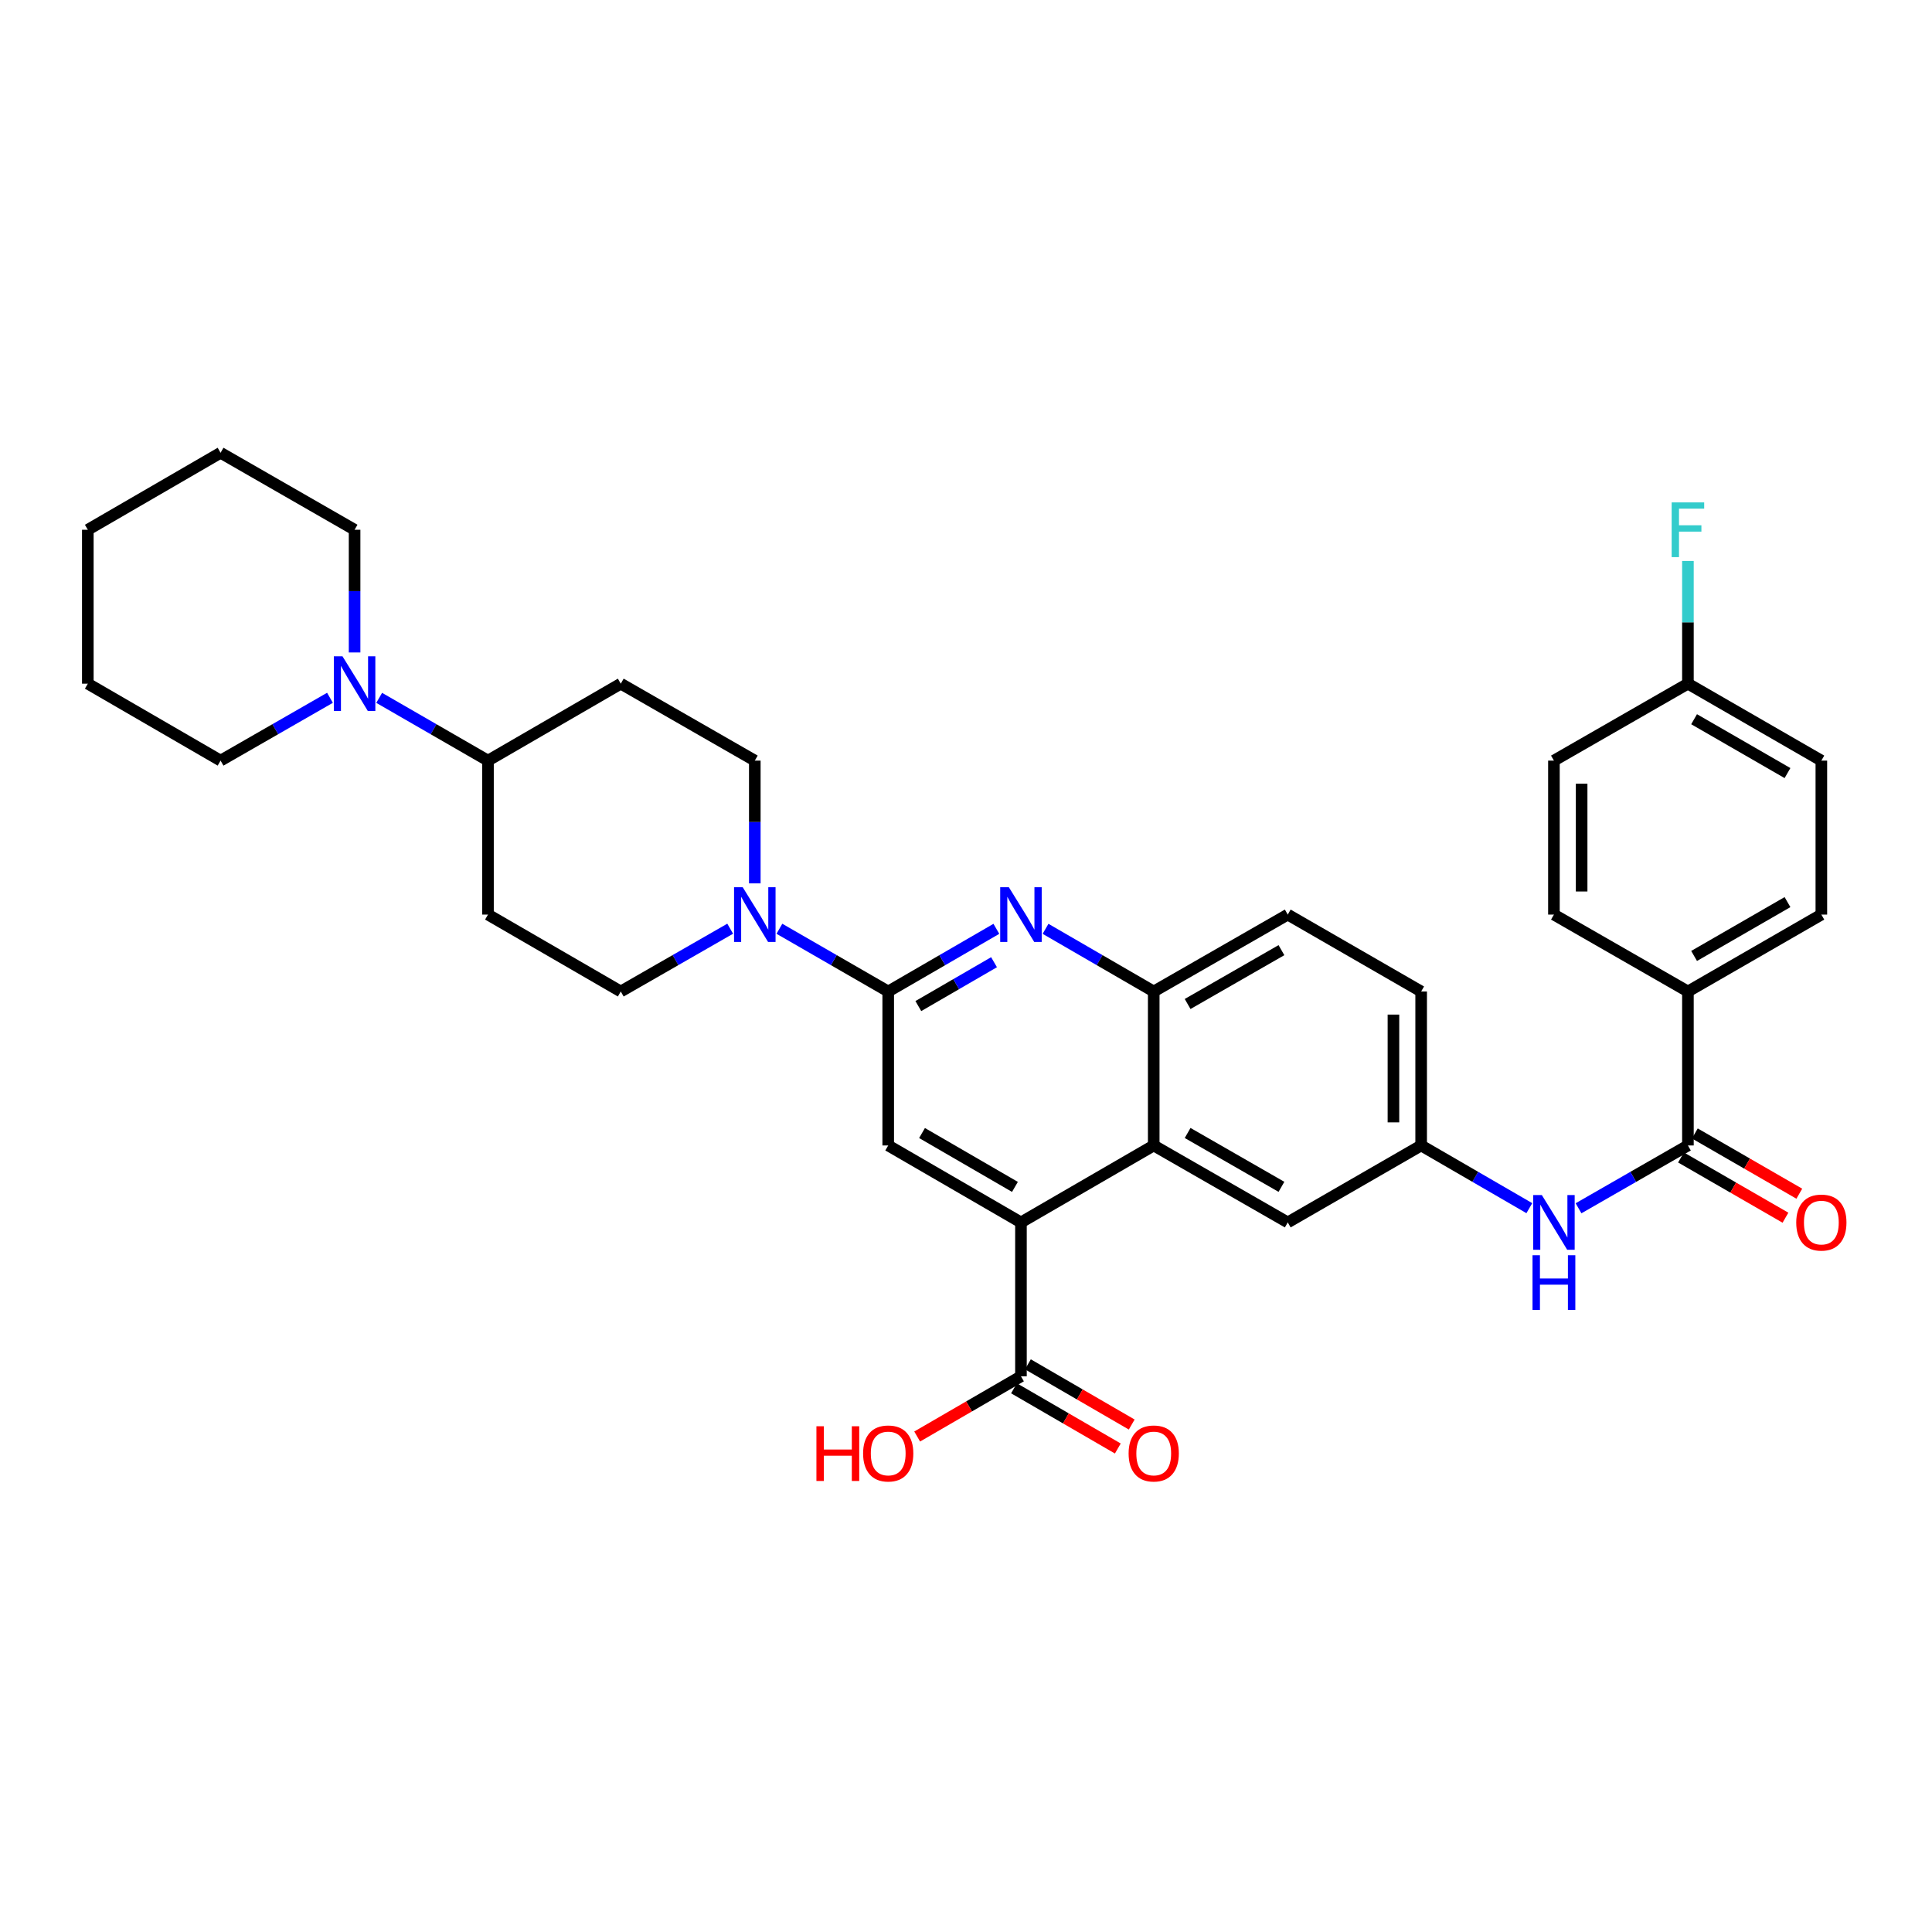 <?xml version='1.0' encoding='iso-8859-1'?>
<svg version='1.1' baseProfile='full'
              xmlns='http://www.w3.org/2000/svg'
                      xmlns:rdkit='http://www.rdkit.org/xml'
                      xmlns:xlink='http://www.w3.org/1999/xlink'
                  xml:space='preserve'
width='1000px' height='1000px' viewBox='0 0 1000 1000'>
<!-- END OF HEADER -->
<rect style='opacity:1.0;fill:#FFFFFF;stroke:none' width='1000' height='1000' x='0' y='0'> </rect>
<path class='bond-0' d='M 459.739,513.197 L 487.729,496.979' style='fill:none;fill-rule:evenodd;stroke:#000000;stroke-width:6px;stroke-linecap:butt;stroke-linejoin:miter;stroke-opacity:1' />
<path class='bond-0' d='M 487.729,496.979 L 515.719,480.76' style='fill:none;fill-rule:evenodd;stroke:#0000FF;stroke-width:6px;stroke-linecap:butt;stroke-linejoin:miter;stroke-opacity:1' />
<path class='bond-0' d='M 475.328,520.742 L 494.921,509.389' style='fill:none;fill-rule:evenodd;stroke:#000000;stroke-width:6px;stroke-linecap:butt;stroke-linejoin:miter;stroke-opacity:1' />
<path class='bond-0' d='M 494.921,509.389 L 514.513,498.036' style='fill:none;fill-rule:evenodd;stroke:#0000FF;stroke-width:6px;stroke-linecap:butt;stroke-linejoin:miter;stroke-opacity:1' />
<path class='bond-2' d='M 459.739,513.197 L 431.578,496.962' style='fill:none;fill-rule:evenodd;stroke:#000000;stroke-width:6px;stroke-linecap:butt;stroke-linejoin:miter;stroke-opacity:1' />
<path class='bond-2' d='M 431.578,496.962 L 403.417,480.727' style='fill:none;fill-rule:evenodd;stroke:#0000FF;stroke-width:6px;stroke-linecap:butt;stroke-linejoin:miter;stroke-opacity:1' />
<path class='bond-4' d='M 459.739,513.197 L 459.739,592.891' style='fill:none;fill-rule:evenodd;stroke:#000000;stroke-width:6px;stroke-linecap:butt;stroke-linejoin:miter;stroke-opacity:1' />
<path class='bond-6' d='M 541.17,480.759 L 569.167,496.978' style='fill:none;fill-rule:evenodd;stroke:#0000FF;stroke-width:6px;stroke-linecap:butt;stroke-linejoin:miter;stroke-opacity:1' />
<path class='bond-6' d='M 569.167,496.978 L 597.165,513.197' style='fill:none;fill-rule:evenodd;stroke:#000000;stroke-width:6px;stroke-linecap:butt;stroke-linejoin:miter;stroke-opacity:1' />
<path class='bond-1' d='M 528.444,632.718 L 459.739,592.891' style='fill:none;fill-rule:evenodd;stroke:#000000;stroke-width:6px;stroke-linecap:butt;stroke-linejoin:miter;stroke-opacity:1' />
<path class='bond-1' d='M 525.332,614.335 L 477.239,586.456' style='fill:none;fill-rule:evenodd;stroke:#000000;stroke-width:6px;stroke-linecap:butt;stroke-linejoin:miter;stroke-opacity:1' />
<path class='bond-3' d='M 528.444,632.718 L 597.165,592.891' style='fill:none;fill-rule:evenodd;stroke:#000000;stroke-width:6px;stroke-linecap:butt;stroke-linejoin:miter;stroke-opacity:1' />
<path class='bond-7' d='M 528.444,632.718 L 528.444,712.379' style='fill:none;fill-rule:evenodd;stroke:#000000;stroke-width:6px;stroke-linecap:butt;stroke-linejoin:miter;stroke-opacity:1' />
<path class='bond-15' d='M 390.684,457.234 L 390.684,425.464' style='fill:none;fill-rule:evenodd;stroke:#0000FF;stroke-width:6px;stroke-linecap:butt;stroke-linejoin:miter;stroke-opacity:1' />
<path class='bond-15' d='M 390.684,425.464 L 390.684,393.693' style='fill:none;fill-rule:evenodd;stroke:#000000;stroke-width:6px;stroke-linecap:butt;stroke-linejoin:miter;stroke-opacity:1' />
<path class='bond-16' d='M 377.944,480.697 L 349.627,496.947' style='fill:none;fill-rule:evenodd;stroke:#0000FF;stroke-width:6px;stroke-linecap:butt;stroke-linejoin:miter;stroke-opacity:1' />
<path class='bond-16' d='M 349.627,496.947 L 321.31,513.197' style='fill:none;fill-rule:evenodd;stroke:#000000;stroke-width:6px;stroke-linecap:butt;stroke-linejoin:miter;stroke-opacity:1' />
<path class='bond-12' d='M 597.165,592.891 L 666.539,632.718' style='fill:none;fill-rule:evenodd;stroke:#000000;stroke-width:6px;stroke-linecap:butt;stroke-linejoin:miter;stroke-opacity:1' />
<path class='bond-12' d='M 614.712,586.426 L 663.274,614.304' style='fill:none;fill-rule:evenodd;stroke:#000000;stroke-width:6px;stroke-linecap:butt;stroke-linejoin:miter;stroke-opacity:1' />
<path class='bond-34' d='M 597.165,592.891 L 597.165,513.197' style='fill:none;fill-rule:evenodd;stroke:#000000;stroke-width:6px;stroke-linecap:butt;stroke-linejoin:miter;stroke-opacity:1' />
<path class='bond-5' d='M 873.666,592.891 L 845.356,609.147' style='fill:none;fill-rule:evenodd;stroke:#000000;stroke-width:6px;stroke-linecap:butt;stroke-linejoin:miter;stroke-opacity:1' />
<path class='bond-5' d='M 845.356,609.147 L 817.047,625.402' style='fill:none;fill-rule:evenodd;stroke:#0000FF;stroke-width:6px;stroke-linecap:butt;stroke-linejoin:miter;stroke-opacity:1' />
<path class='bond-11' d='M 873.666,592.891 L 873.666,513.197' style='fill:none;fill-rule:evenodd;stroke:#000000;stroke-width:6px;stroke-linecap:butt;stroke-linejoin:miter;stroke-opacity:1' />
<path class='bond-18' d='M 870.083,599.104 L 897.118,614.694' style='fill:none;fill-rule:evenodd;stroke:#000000;stroke-width:6px;stroke-linecap:butt;stroke-linejoin:miter;stroke-opacity:1' />
<path class='bond-18' d='M 897.118,614.694 L 924.153,630.284' style='fill:none;fill-rule:evenodd;stroke:#FF0000;stroke-width:6px;stroke-linecap:butt;stroke-linejoin:miter;stroke-opacity:1' />
<path class='bond-18' d='M 877.248,586.678 L 904.284,602.269' style='fill:none;fill-rule:evenodd;stroke:#000000;stroke-width:6px;stroke-linecap:butt;stroke-linejoin:miter;stroke-opacity:1' />
<path class='bond-18' d='M 904.284,602.269 L 931.319,617.859' style='fill:none;fill-rule:evenodd;stroke:#FF0000;stroke-width:6px;stroke-linecap:butt;stroke-linejoin:miter;stroke-opacity:1' />
<path class='bond-20' d='M 597.165,513.197 L 666.539,473.387' style='fill:none;fill-rule:evenodd;stroke:#000000;stroke-width:6px;stroke-linecap:butt;stroke-linejoin:miter;stroke-opacity:1' />
<path class='bond-20' d='M 614.71,519.666 L 663.272,491.799' style='fill:none;fill-rule:evenodd;stroke:#000000;stroke-width:6px;stroke-linecap:butt;stroke-linejoin:miter;stroke-opacity:1' />
<path class='bond-19' d='M 524.847,718.583 L 551.714,734.164' style='fill:none;fill-rule:evenodd;stroke:#000000;stroke-width:6px;stroke-linecap:butt;stroke-linejoin:miter;stroke-opacity:1' />
<path class='bond-19' d='M 551.714,734.164 L 578.581,749.744' style='fill:none;fill-rule:evenodd;stroke:#FF0000;stroke-width:6px;stroke-linecap:butt;stroke-linejoin:miter;stroke-opacity:1' />
<path class='bond-19' d='M 532.042,706.175 L 558.909,721.756' style='fill:none;fill-rule:evenodd;stroke:#000000;stroke-width:6px;stroke-linecap:butt;stroke-linejoin:miter;stroke-opacity:1' />
<path class='bond-19' d='M 558.909,721.756 L 585.777,737.336' style='fill:none;fill-rule:evenodd;stroke:#FF0000;stroke-width:6px;stroke-linecap:butt;stroke-linejoin:miter;stroke-opacity:1' />
<path class='bond-23' d='M 528.444,712.379 L 501.585,727.959' style='fill:none;fill-rule:evenodd;stroke:#000000;stroke-width:6px;stroke-linecap:butt;stroke-linejoin:miter;stroke-opacity:1' />
<path class='bond-23' d='M 501.585,727.959 L 474.725,743.538' style='fill:none;fill-rule:evenodd;stroke:#FF0000;stroke-width:6px;stroke-linecap:butt;stroke-linejoin:miter;stroke-opacity:1' />
<path class='bond-8' d='M 196.266,361.211 L 224.424,377.452' style='fill:none;fill-rule:evenodd;stroke:#0000FF;stroke-width:6px;stroke-linecap:butt;stroke-linejoin:miter;stroke-opacity:1' />
<path class='bond-8' d='M 224.424,377.452 L 252.581,393.693' style='fill:none;fill-rule:evenodd;stroke:#000000;stroke-width:6px;stroke-linecap:butt;stroke-linejoin:miter;stroke-opacity:1' />
<path class='bond-29' d='M 170.794,361.181 L 142.481,377.437' style='fill:none;fill-rule:evenodd;stroke:#0000FF;stroke-width:6px;stroke-linecap:butt;stroke-linejoin:miter;stroke-opacity:1' />
<path class='bond-29' d='M 142.481,377.437 L 114.167,393.693' style='fill:none;fill-rule:evenodd;stroke:#000000;stroke-width:6px;stroke-linecap:butt;stroke-linejoin:miter;stroke-opacity:1' />
<path class='bond-30' d='M 183.534,337.715 L 183.534,305.96' style='fill:none;fill-rule:evenodd;stroke:#0000FF;stroke-width:6px;stroke-linecap:butt;stroke-linejoin:miter;stroke-opacity:1' />
<path class='bond-30' d='M 183.534,305.96 L 183.534,274.205' style='fill:none;fill-rule:evenodd;stroke:#000000;stroke-width:6px;stroke-linecap:butt;stroke-linejoin:miter;stroke-opacity:1' />
<path class='bond-9' d='M 791.582,625.343 L 763.584,609.117' style='fill:none;fill-rule:evenodd;stroke:#0000FF;stroke-width:6px;stroke-linecap:butt;stroke-linejoin:miter;stroke-opacity:1' />
<path class='bond-9' d='M 763.584,609.117 L 735.587,592.891' style='fill:none;fill-rule:evenodd;stroke:#000000;stroke-width:6px;stroke-linecap:butt;stroke-linejoin:miter;stroke-opacity:1' />
<path class='bond-10' d='M 252.581,393.693 L 252.581,473.387' style='fill:none;fill-rule:evenodd;stroke:#000000;stroke-width:6px;stroke-linecap:butt;stroke-linejoin:miter;stroke-opacity:1' />
<path class='bond-35' d='M 252.581,393.693 L 321.31,353.866' style='fill:none;fill-rule:evenodd;stroke:#000000;stroke-width:6px;stroke-linecap:butt;stroke-linejoin:miter;stroke-opacity:1' />
<path class='bond-21' d='M 873.666,513.197 L 942.729,473.387' style='fill:none;fill-rule:evenodd;stroke:#000000;stroke-width:6px;stroke-linecap:butt;stroke-linejoin:miter;stroke-opacity:1' />
<path class='bond-21' d='M 876.862,494.799 L 925.207,466.932' style='fill:none;fill-rule:evenodd;stroke:#000000;stroke-width:6px;stroke-linecap:butt;stroke-linejoin:miter;stroke-opacity:1' />
<path class='bond-22' d='M 873.666,513.197 L 804.308,473.387' style='fill:none;fill-rule:evenodd;stroke:#000000;stroke-width:6px;stroke-linecap:butt;stroke-linejoin:miter;stroke-opacity:1' />
<path class='bond-17' d='M 666.539,632.718 L 735.587,592.891' style='fill:none;fill-rule:evenodd;stroke:#000000;stroke-width:6px;stroke-linecap:butt;stroke-linejoin:miter;stroke-opacity:1' />
<path class='bond-13' d='M 252.581,473.387 L 321.31,513.197' style='fill:none;fill-rule:evenodd;stroke:#000000;stroke-width:6px;stroke-linecap:butt;stroke-linejoin:miter;stroke-opacity:1' />
<path class='bond-14' d='M 321.31,353.866 L 390.684,393.693' style='fill:none;fill-rule:evenodd;stroke:#000000;stroke-width:6px;stroke-linecap:butt;stroke-linejoin:miter;stroke-opacity:1' />
<path class='bond-36' d='M 735.587,592.891 L 735.587,513.197' style='fill:none;fill-rule:evenodd;stroke:#000000;stroke-width:6px;stroke-linecap:butt;stroke-linejoin:miter;stroke-opacity:1' />
<path class='bond-36' d='M 721.243,580.937 L 721.243,525.151' style='fill:none;fill-rule:evenodd;stroke:#000000;stroke-width:6px;stroke-linecap:butt;stroke-linejoin:miter;stroke-opacity:1' />
<path class='bond-24' d='M 666.539,473.387 L 735.587,513.197' style='fill:none;fill-rule:evenodd;stroke:#000000;stroke-width:6px;stroke-linecap:butt;stroke-linejoin:miter;stroke-opacity:1' />
<path class='bond-27' d='M 942.729,473.387 L 942.729,393.693' style='fill:none;fill-rule:evenodd;stroke:#000000;stroke-width:6px;stroke-linecap:butt;stroke-linejoin:miter;stroke-opacity:1' />
<path class='bond-26' d='M 804.308,473.387 L 804.308,393.693' style='fill:none;fill-rule:evenodd;stroke:#000000;stroke-width:6px;stroke-linecap:butt;stroke-linejoin:miter;stroke-opacity:1' />
<path class='bond-26' d='M 818.651,461.433 L 818.651,405.647' style='fill:none;fill-rule:evenodd;stroke:#000000;stroke-width:6px;stroke-linecap:butt;stroke-linejoin:miter;stroke-opacity:1' />
<path class='bond-25' d='M 873.666,353.866 L 804.308,393.693' style='fill:none;fill-rule:evenodd;stroke:#000000;stroke-width:6px;stroke-linecap:butt;stroke-linejoin:miter;stroke-opacity:1' />
<path class='bond-28' d='M 873.666,353.866 L 873.666,322.111' style='fill:none;fill-rule:evenodd;stroke:#000000;stroke-width:6px;stroke-linecap:butt;stroke-linejoin:miter;stroke-opacity:1' />
<path class='bond-28' d='M 873.666,322.111 L 873.666,290.356' style='fill:none;fill-rule:evenodd;stroke:#33CCCC;stroke-width:6px;stroke-linecap:butt;stroke-linejoin:miter;stroke-opacity:1' />
<path class='bond-38' d='M 873.666,353.866 L 942.729,393.693' style='fill:none;fill-rule:evenodd;stroke:#000000;stroke-width:6px;stroke-linecap:butt;stroke-linejoin:miter;stroke-opacity:1' />
<path class='bond-38' d='M 876.86,372.266 L 925.204,400.144' style='fill:none;fill-rule:evenodd;stroke:#000000;stroke-width:6px;stroke-linecap:butt;stroke-linejoin:miter;stroke-opacity:1' />
<path class='bond-32' d='M 114.167,393.693 L 45.455,353.866' style='fill:none;fill-rule:evenodd;stroke:#000000;stroke-width:6px;stroke-linecap:butt;stroke-linejoin:miter;stroke-opacity:1' />
<path class='bond-31' d='M 183.534,274.205 L 114.167,234.354' style='fill:none;fill-rule:evenodd;stroke:#000000;stroke-width:6px;stroke-linecap:butt;stroke-linejoin:miter;stroke-opacity:1' />
<path class='bond-33' d='M 114.167,234.354 L 45.455,274.205' style='fill:none;fill-rule:evenodd;stroke:#000000;stroke-width:6px;stroke-linecap:butt;stroke-linejoin:miter;stroke-opacity:1' />
<path class='bond-37' d='M 45.455,353.866 L 45.455,274.205' style='fill:none;fill-rule:evenodd;stroke:#000000;stroke-width:6px;stroke-linecap:butt;stroke-linejoin:miter;stroke-opacity:1' />
<path  class='atom-1' d='M 522.184 459.227
L 531.464 474.227
Q 532.384 475.707, 533.864 478.387
Q 535.344 481.067, 535.424 481.227
L 535.424 459.227
L 539.184 459.227
L 539.184 487.547
L 535.304 487.547
L 525.344 471.147
Q 524.184 469.227, 522.944 467.027
Q 521.744 464.827, 521.384 464.147
L 521.384 487.547
L 517.704 487.547
L 517.704 459.227
L 522.184 459.227
' fill='#0000FF'/>
<path  class='atom-3' d='M 384.424 459.227
L 393.704 474.227
Q 394.624 475.707, 396.104 478.387
Q 397.584 481.067, 397.664 481.227
L 397.664 459.227
L 401.424 459.227
L 401.424 487.547
L 397.544 487.547
L 387.584 471.147
Q 386.424 469.227, 385.184 467.027
Q 383.984 464.827, 383.624 464.147
L 383.624 487.547
L 379.944 487.547
L 379.944 459.227
L 384.424 459.227
' fill='#0000FF'/>
<path  class='atom-9' d='M 177.274 339.706
L 186.554 354.706
Q 187.474 356.186, 188.954 358.866
Q 190.434 361.546, 190.514 361.706
L 190.514 339.706
L 194.274 339.706
L 194.274 368.026
L 190.394 368.026
L 180.434 351.626
Q 179.274 349.706, 178.034 347.506
Q 176.834 345.306, 176.474 344.626
L 176.474 368.026
L 172.794 368.026
L 172.794 339.706
L 177.274 339.706
' fill='#0000FF'/>
<path  class='atom-10' d='M 798.048 618.558
L 807.328 633.558
Q 808.248 635.038, 809.728 637.718
Q 811.208 640.398, 811.288 640.558
L 811.288 618.558
L 815.048 618.558
L 815.048 646.878
L 811.168 646.878
L 801.208 630.478
Q 800.048 628.558, 798.808 626.358
Q 797.608 624.158, 797.248 623.478
L 797.248 646.878
L 793.568 646.878
L 793.568 618.558
L 798.048 618.558
' fill='#0000FF'/>
<path  class='atom-10' d='M 793.228 649.71
L 797.068 649.71
L 797.068 661.75
L 811.548 661.75
L 811.548 649.71
L 815.388 649.71
L 815.388 678.03
L 811.548 678.03
L 811.548 664.95
L 797.068 664.95
L 797.068 678.03
L 793.228 678.03
L 793.228 649.71
' fill='#0000FF'/>
<path  class='atom-19' d='M 929.729 632.798
Q 929.729 625.998, 933.089 622.198
Q 936.449 618.398, 942.729 618.398
Q 949.009 618.398, 952.369 622.198
Q 955.729 625.998, 955.729 632.798
Q 955.729 639.678, 952.329 643.598
Q 948.929 647.478, 942.729 647.478
Q 936.489 647.478, 933.089 643.598
Q 929.729 639.718, 929.729 632.798
M 942.729 644.278
Q 947.049 644.278, 949.369 641.398
Q 951.729 638.478, 951.729 632.798
Q 951.729 627.238, 949.369 624.438
Q 947.049 621.598, 942.729 621.598
Q 938.409 621.598, 936.049 624.398
Q 933.729 627.198, 933.729 632.798
Q 933.729 638.518, 936.049 641.398
Q 938.409 644.278, 942.729 644.278
' fill='#FF0000'/>
<path  class='atom-20' d='M 584.165 752.31
Q 584.165 745.51, 587.525 741.71
Q 590.885 737.91, 597.165 737.91
Q 603.445 737.91, 606.805 741.71
Q 610.165 745.51, 610.165 752.31
Q 610.165 759.19, 606.765 763.11
Q 603.365 766.99, 597.165 766.99
Q 590.925 766.99, 587.525 763.11
Q 584.165 759.23, 584.165 752.31
M 597.165 763.79
Q 601.485 763.79, 603.805 760.91
Q 606.165 757.99, 606.165 752.31
Q 606.165 746.75, 603.805 743.95
Q 601.485 741.11, 597.165 741.11
Q 592.845 741.11, 590.485 743.91
Q 588.165 746.71, 588.165 752.31
Q 588.165 758.03, 590.485 760.91
Q 592.845 763.79, 597.165 763.79
' fill='#FF0000'/>
<path  class='atom-24' d='M 422.579 738.23
L 426.419 738.23
L 426.419 750.27
L 440.899 750.27
L 440.899 738.23
L 444.739 738.23
L 444.739 766.55
L 440.899 766.55
L 440.899 753.47
L 426.419 753.47
L 426.419 766.55
L 422.579 766.55
L 422.579 738.23
' fill='#FF0000'/>
<path  class='atom-24' d='M 446.739 752.31
Q 446.739 745.51, 450.099 741.71
Q 453.459 737.91, 459.739 737.91
Q 466.019 737.91, 469.379 741.71
Q 472.739 745.51, 472.739 752.31
Q 472.739 759.19, 469.339 763.11
Q 465.939 766.99, 459.739 766.99
Q 453.499 766.99, 450.099 763.11
Q 446.739 759.23, 446.739 752.31
M 459.739 763.79
Q 464.059 763.79, 466.379 760.91
Q 468.739 757.99, 468.739 752.31
Q 468.739 746.75, 466.379 743.95
Q 464.059 741.11, 459.739 741.11
Q 455.419 741.11, 453.059 743.91
Q 450.739 746.71, 450.739 752.31
Q 450.739 758.03, 453.059 760.91
Q 455.419 763.79, 459.739 763.79
' fill='#FF0000'/>
<path  class='atom-29' d='M 865.246 260.045
L 882.086 260.045
L 882.086 263.285
L 869.046 263.285
L 869.046 271.885
L 880.646 271.885
L 880.646 275.165
L 869.046 275.165
L 869.046 288.365
L 865.246 288.365
L 865.246 260.045
' fill='#33CCCC'/>
</svg>
